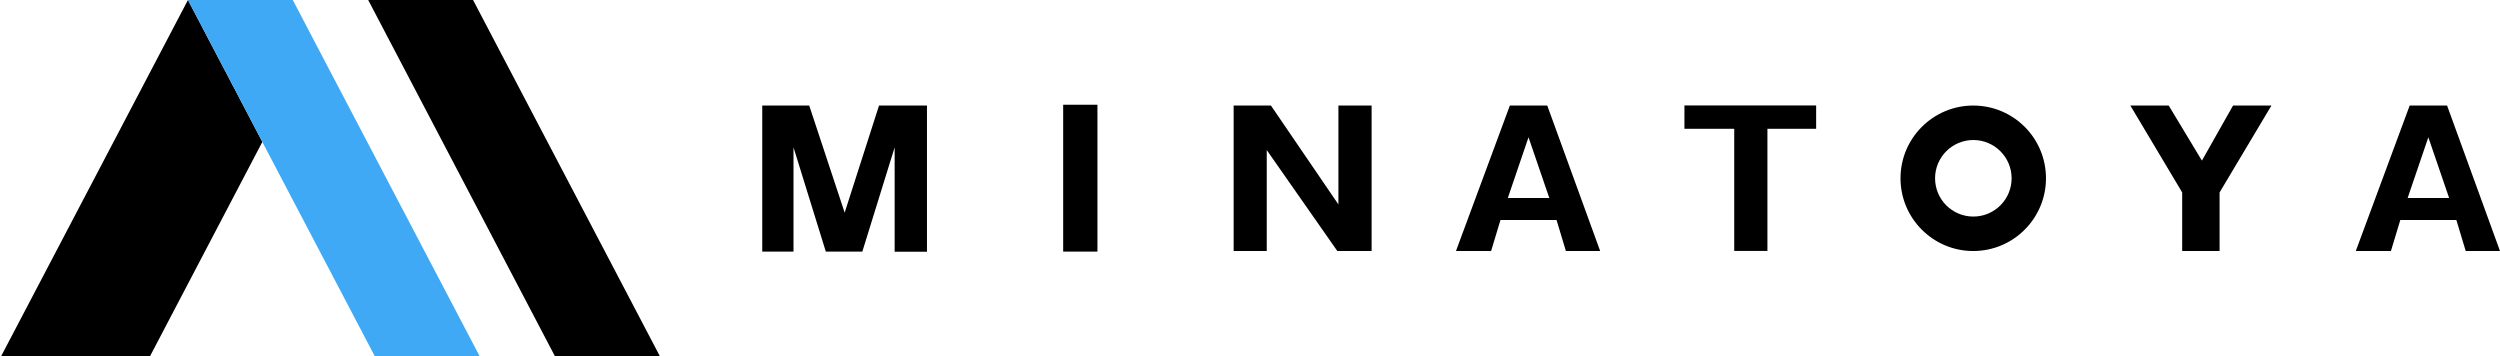 <?xml version="1.0" encoding="utf-8"?>
<!-- Generator: Adobe Illustrator 24.0.1, SVG Export Plug-In . SVG Version: 6.00 Build 0)  -->
<svg version="1.1" id="レイヤー_1" xmlns="http://www.w3.org/2000/svg" xmlns:xlink="http://www.w3.org/1999/xlink" x="0px"
	 y="0px" viewBox="0 0 256.05 36.51" style="enable-background:new 0 0 256.05 36.51;" xml:space="preserve">
<style type="text/css">
	.st0{fill:#3FA9F5;}
</style>
<g id="Logo">
	<g>
		<path d="M78.08,10.81h4.8l3.63,10.97l3.52-10.97h4.91v14.97h-3.31V15.09l-3.31,10.68h-3.74l-3.31-10.68v10.68h-3.2V10.81z"/>
		<path d="M108.89,25.78V10.73h3.51v15.04H108.89z"/>
		<path d="M126.35,25.71v-14.9h3.82l6.91,10.13V10.81h3.4v14.9h-3.51l-7.23-10.34v10.34H126.35z"/>
		<path d="M149.12,25.71l5.52-14.9h3.83l5.42,14.9h-3.51l-0.96-3.18h-5.74l-0.96,3.18H149.12z M154.43,20.28h4.25l-2.13-6.22
			L154.43,20.28z"/>
		<path d="M172.52,13.19v-2.39h13.49v2.39h-4.99v12.51h-3.4V13.19H172.52z"/>
		<path d="M218.19,10.81h3.93l3.4,5.64l3.19-5.64h3.93l-5.31,8.9v6h-3.83v-6L218.19,10.81z"/>
		<path d="M241.28,25.71l5.52-14.9h3.83l5.42,14.9h-3.51l-0.96-3.18h-5.74l-0.96,3.18H241.28z M246.59,20.28h4.25l-2.13-6.22
			L246.59,20.28z"/>
		<path d="M202.1,10.81c-4.11,0-7.45,3.34-7.45,7.45c0,4.11,3.34,7.45,7.45,7.45c4.11,0,7.45-3.34,7.45-7.45
			C209.55,14.14,206.22,10.81,202.1,10.81z M202.11,22.18c-2.17,0-3.92-1.76-3.92-3.92s1.76-3.92,3.92-3.92s3.92,1.76,3.92,3.92
			S204.28,22.18,202.11,22.18z"/>
	</g>
	<g>
		<polygon points="19.25,0 0.1,36.51 15.35,36.51 26.87,14.53 19.25,0 		"/>
		<polygon class="st0" points="32.24,4.3 29.99,0 29.99,0 19.25,0 26.87,14.54 38.4,36.51 49.14,36.51 		"/>
		<g>
			<polygon points="48.45,0 37.71,0 56.85,36.51 67.6,36.51 			"/>
		</g>
	</g>
</g>
</svg>
